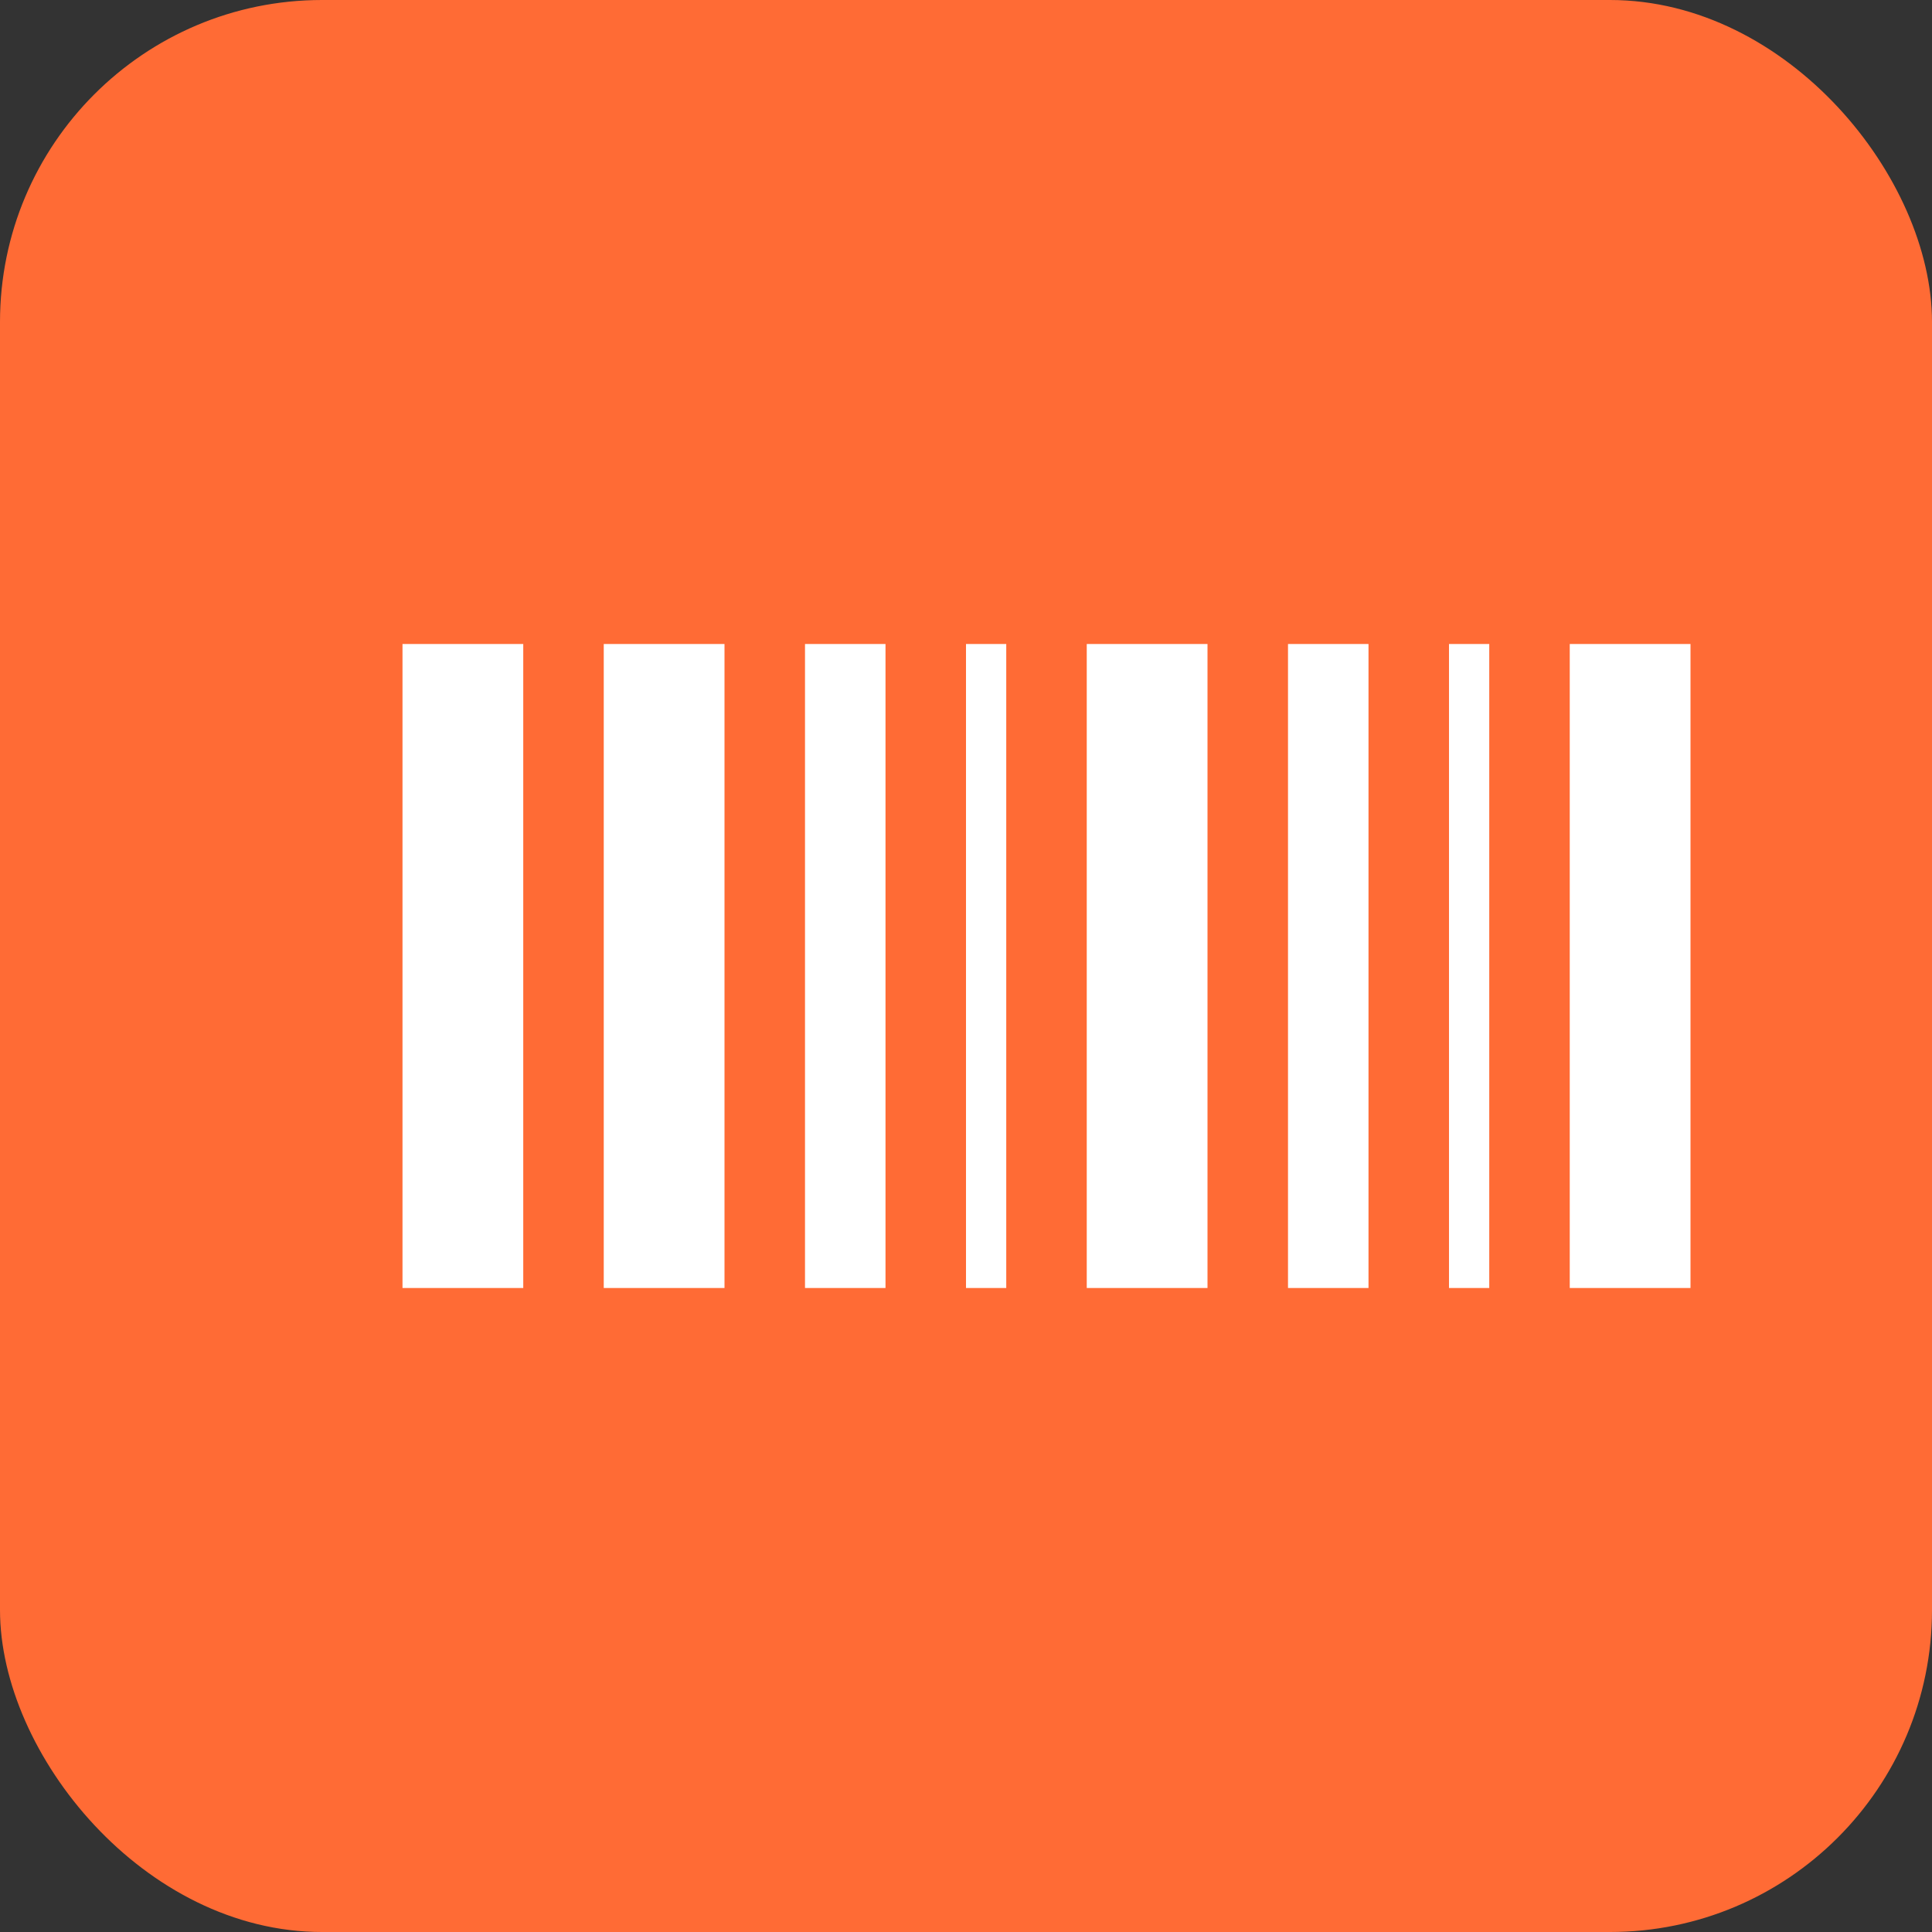 <svg width="24" height="24" viewBox="0 0 24 24" fill="none" xmlns="http://www.w3.org/2000/svg">
  <rect x="0" y="0" width="24" height="24" fill="#333333" stroke="none"/>
  <!-- Orange rounded square background -->
  <rect x="0" y="0" width="24" height="24" rx="4" fill="#FF6B35"/>
  <!-- White barcode icon -->
  <path d="M5 8h1.5v8H5V8zm2.5 0H9v8H7.5V8zM10 8h1v8h-1V8zm2 0h.5v8H12V8zm1.5 0H15v8h-1.5V8zm2.5 0h1v8h-1V8zm2 0h.5v8H18V8zm1.5 0H21v8h-1.5V8z" fill="white"/>
</svg>
